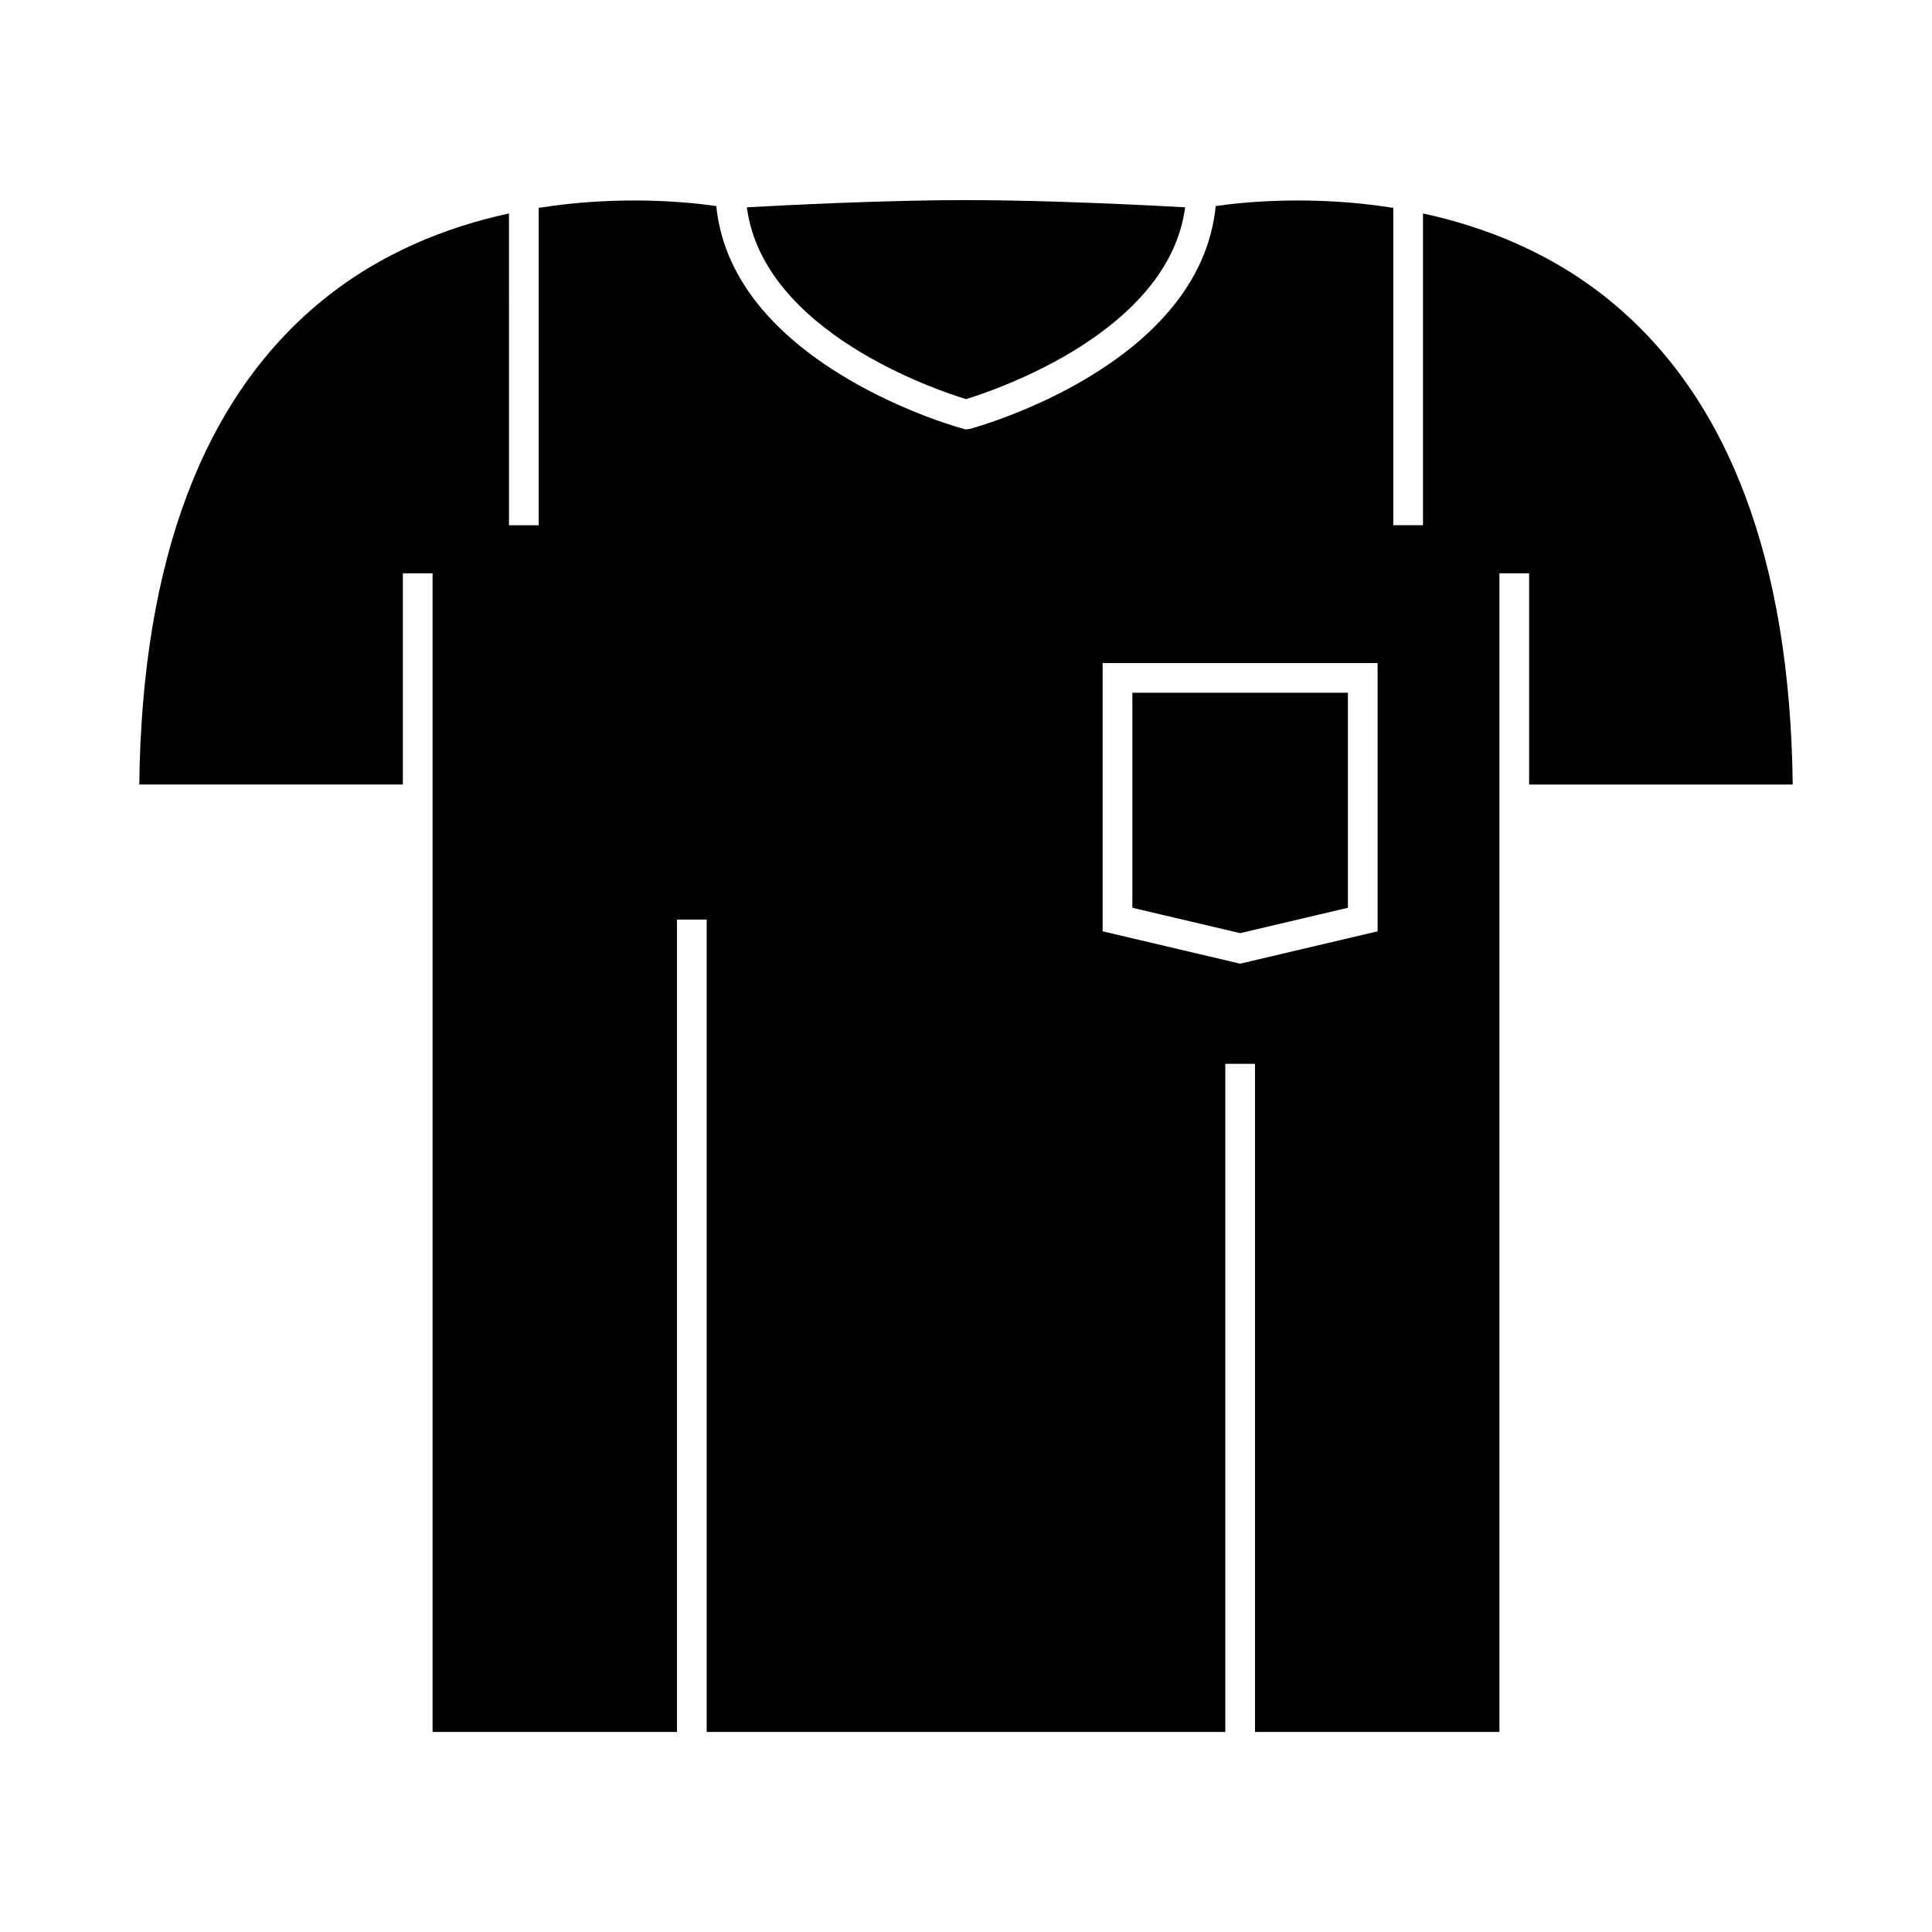 <?xml version="1.0" encoding="UTF-8"?>
<!-- Uploaded to: ICON Repo, www.svgrepo.com, Generator: ICON Repo Mixer Tools -->
<svg fill="#000000" width="800px" height="800px" version="1.1" viewBox="144 144 512 512" xmlns="http://www.w3.org/2000/svg">
 <g>
  <path d="m400 249.77c7.535-2.293 53.715-17.738 58.074-50.832-10.031-0.559-36.555-1.91-58.074-1.91-21.527 0-48.051 1.355-58.074 1.91 4.356 33.137 50.551 48.547 58.074 50.832z"/>
  <path d="m501.21 384.57v-56.988h-57.125v56.988l28.566 6.723z"/>
  <path d="m570.62 223.65c-15.598-12.723-33.152-19.539-49.512-23.082v82.621h-7.871v-84.105c-21.691-3.449-40.133-1.496-47.062-0.473-4.141 42.051-62.605 58.363-65.148 59.055l-1.027 0.141c-0.629 0-61.922-16.613-66.176-59.191-6.918-1.023-25.367-2.981-47.062 0.469v84.105h-7.871l-0.004-82.625c-16.352 3.543-33.914 10.363-49.512 23.086-31.477 25.684-47.773 68.824-48.461 128.25h69.852v-55.969h7.871v307.05h64.777v-215.28h7.871v215.28h137.43v-177.05h7.871v177.05h64.777v-307.04h7.871v55.969h69.855c-0.695-59.422-16.992-102.56-48.469-128.25zm-61.543 167.16-36.434 8.574-36.434-8.574v-71.094h72.867z"/>
 </g>
</svg>